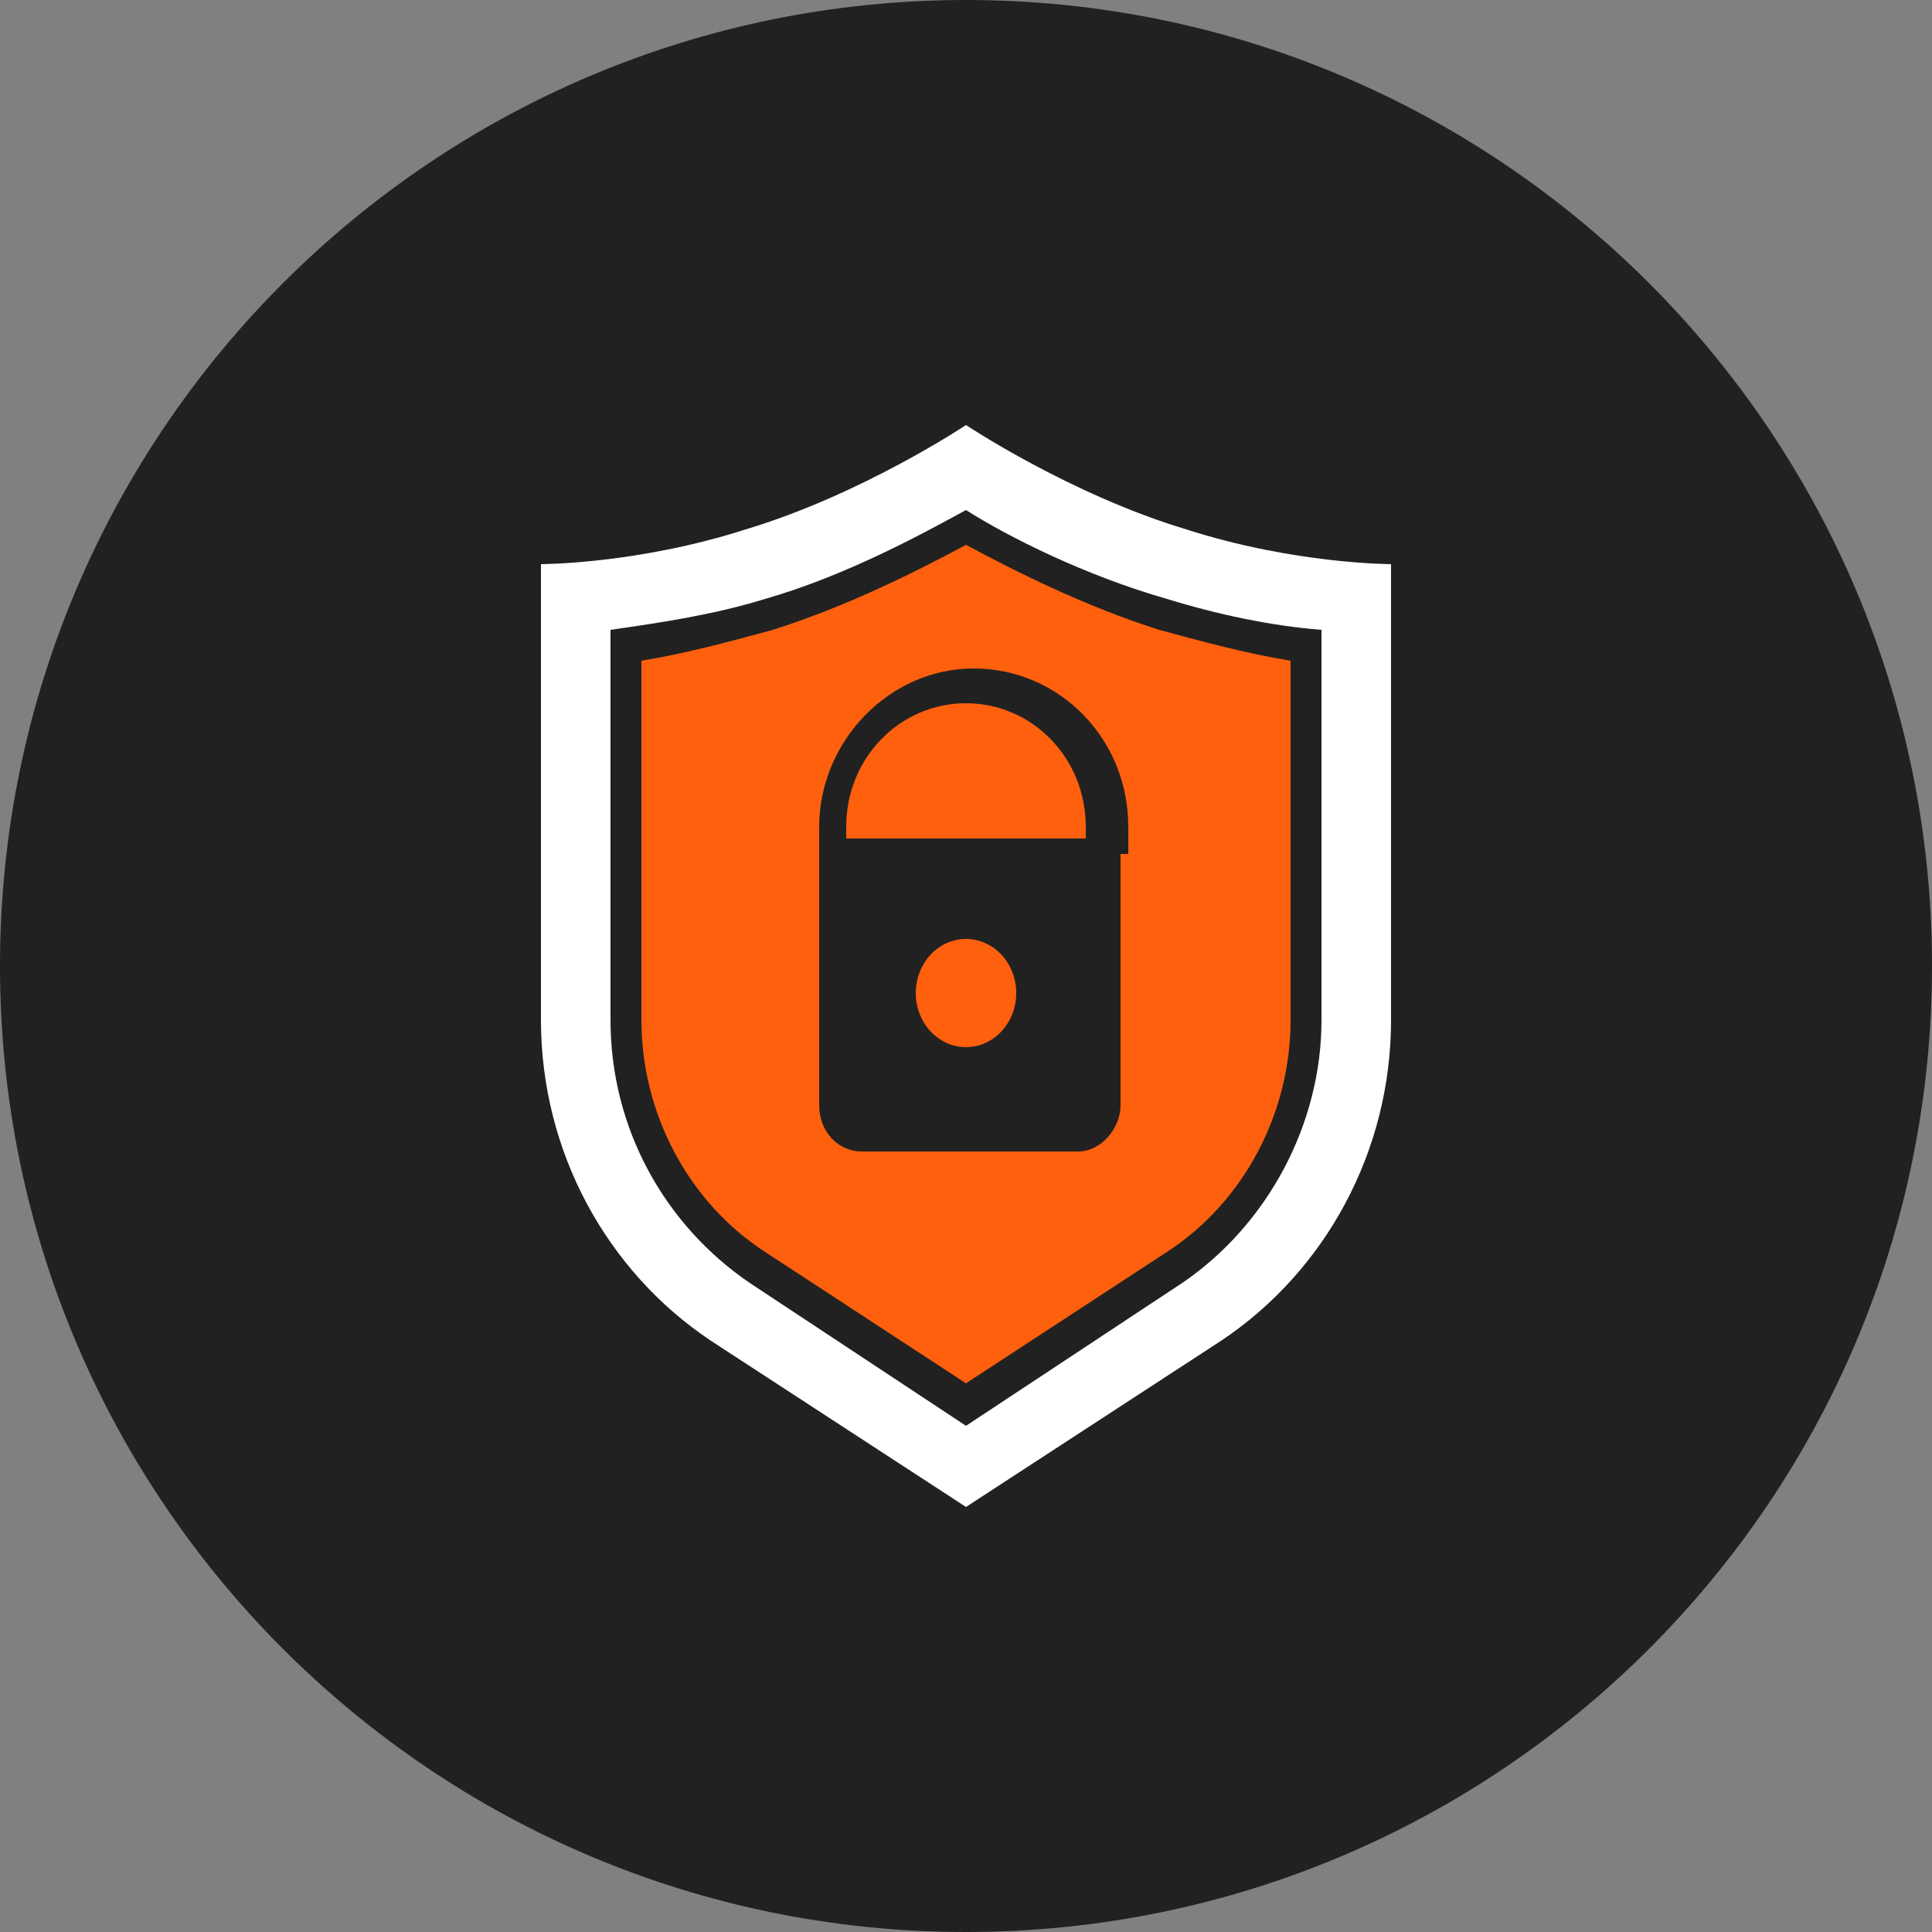 <?xml version="1.0" encoding="utf-8"?>
<!-- Generator: Adobe Illustrator 24.0.1, SVG Export Plug-In . SVG Version: 6.00 Build 0)  -->
<svg version="1.1" id="Layer_1" xmlns="http://www.w3.org/2000/svg" xmlns:xlink="http://www.w3.org/1999/xlink" x="0px" y="0px"
	 viewBox="0 0 50 50" style="enable-background:new 0 0 50 50;" xml:space="preserve">
<rect x="0" y="0" width="50" height="50" fill="#808080" stroke="none"/>
<style type="text/css">
	.st0{fill:#212121;}
	.st1{fill:#FFFFFF;}
	.st2{fill:#FE600E;}
</style>
<path class="st0" d="M25,50L25,50C11.2,50,0,38.8,0,25l0,0C0,11.2,11.2,0,25,0l0,0c13.8,0,25,11.2,25,25l0,0C50,38.8,38.8,50,25,50z
	"/>
<g>
	<path class="st1" d="M30.7,13.7C27.7,12.8,25,11,25,11s-2.7,1.8-5.7,2.7c-2.8,0.9-5.3,0.9-5.3,0.9v11.8c0,3.4,1.7,6.5,4.4,8.3
		L25,39l6.6-4.3c2.7-1.8,4.4-4.9,4.4-8.3V14.6C36,14.6,33.5,14.6,30.7,13.7z M34.2,26.4c0,2.7-1.4,5.3-3.6,6.8L25,36.9l-5.6-3.7
		c-2.2-1.5-3.6-4-3.6-6.8V16.3c1.4-0.2,2.7-0.4,4-0.8c2.1-0.6,4.1-1.7,5.2-2.3c1.1,0.7,3.1,1.7,5.2,2.3c1.3,0.4,2.7,0.7,4,0.8V26.4z
		"/>
	<g>
		<ellipse class="st2" cx="25" cy="25.7" rx="1.3" ry="1.4"/>
		<path class="st2" d="M25,18.2c-1.7,0-3.1,1.4-3.1,3.2v0.3h6.2v-0.3C28.1,19.6,26.7,18.2,25,18.2z"/>
		<path class="st2" d="M30,16.3c-1.9-0.6-3.7-1.5-5-2.2c-1.3,0.7-3.1,1.6-5,2.2c-1.1,0.3-2.2,0.6-3.4,0.8v9.3c0,2.4,1.2,4.7,3.2,6
			l5.2,3.4l5.2-3.4c2-1.3,3.2-3.6,3.2-6v-9.3C32.2,16.9,31.1,16.6,30,16.3z M29,22.1C29,22.1,29,22.1,29,22.1
			C29,22.1,29,22.1,29,22.1v6.5c0,0.6-0.5,1.2-1.1,1.2h-5.6c-0.6,0-1.1-0.5-1.1-1.2v-6.5c0,0,0,0,0,0s0,0,0,0v-0.7
			c0-2.2,1.8-4.1,4-4.1s4,1.8,4,4.1V22.1z"/>
	</g>
</g>
</svg>
